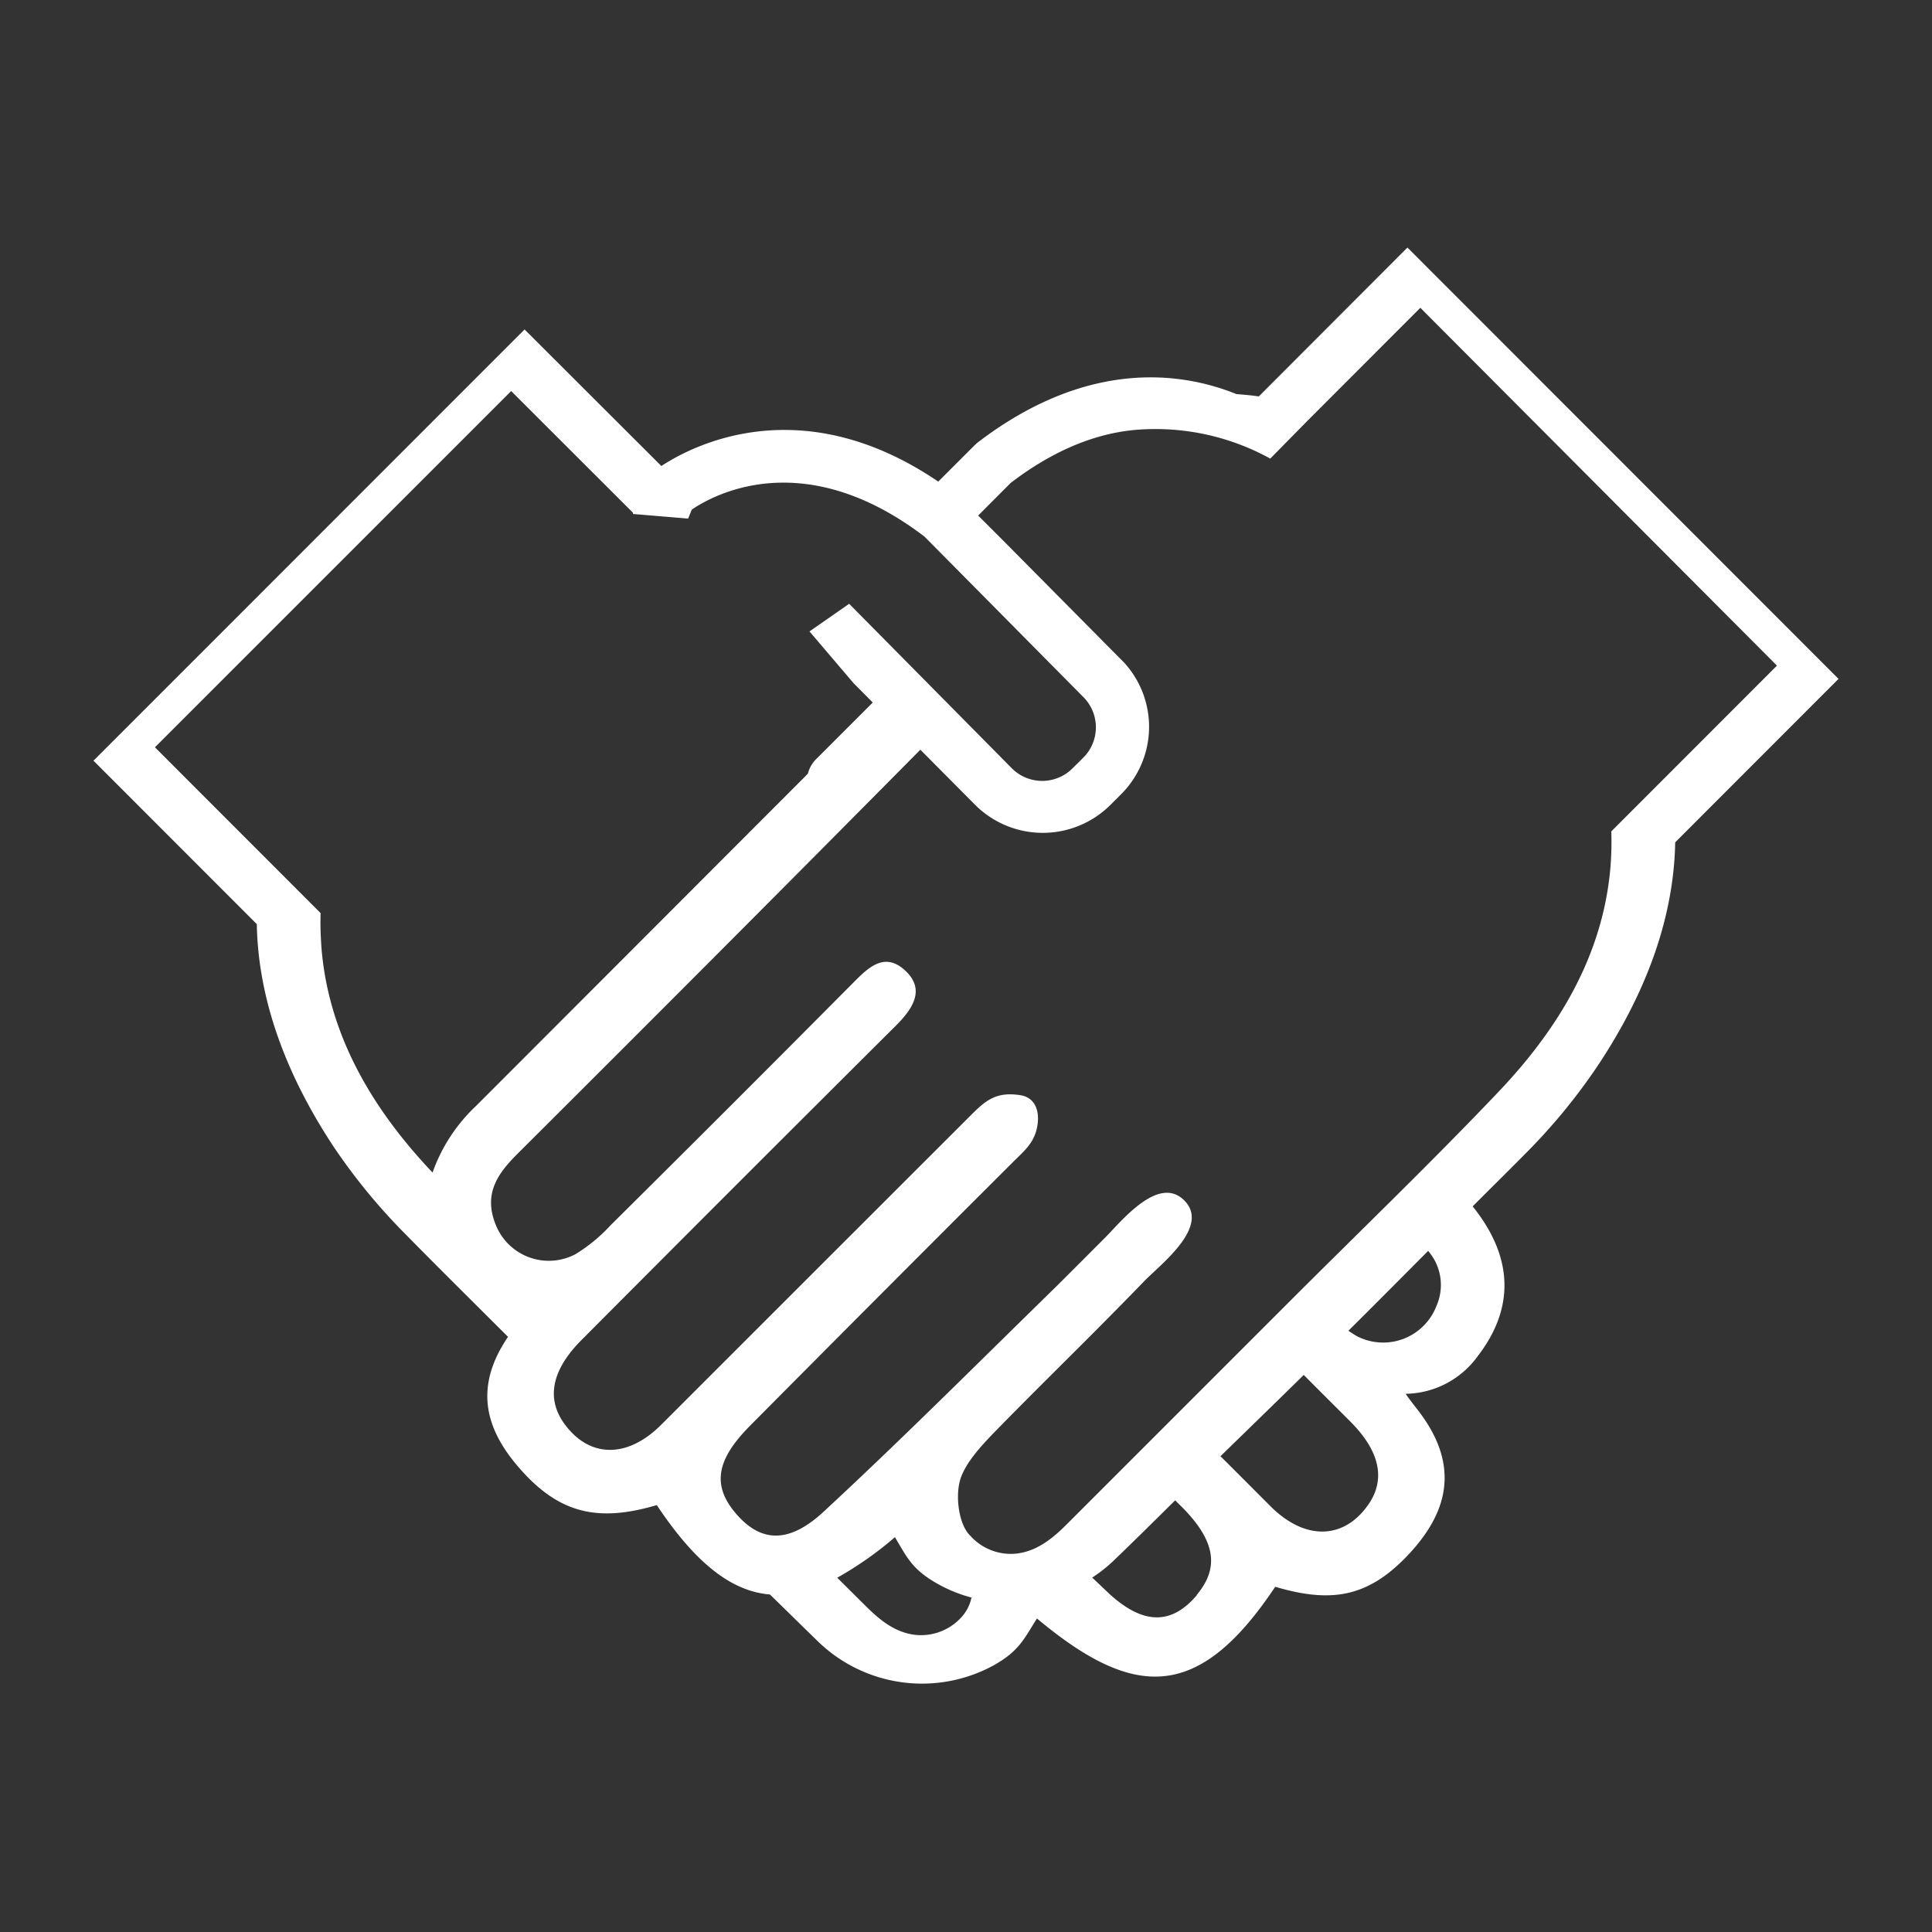 <svg id="Livello_1" data-name="Livello 1" xmlns="http://www.w3.org/2000/svg" viewBox="0 0 158.74 158.74"><rect x="0" y="0" width="158.74" height="158.74" fill="#333333" stroke="none"/><defs><style>.cls-1{fill:#fff;}</style></defs><path class="cls-1" d="M132.39,68.31a25.6,25.6,0,0,1-.09,3.17,25.08,25.08,0,0,1-.63,3.7c-1.34,5.41-4.42,10.18-8.52,14.5-5.56,5.85-11.39,11.45-17.1,17.16-6,6-12,12-18,18-1,1-2.53,2.65-4.67,2.82a4.46,4.46,0,0,1-3.65-1.47c-.93-.88-1.23-3.1-.87-4.49s1.72-2.87,2.88-4.06c2.73-2.8,5.52-5.54,8.28-8.31,1.34-1.35,2.68-2.7,4-4.07s5.53-4.53,3.22-6.69c-2.12-2-5.16,1.84-6.44,3.12s-2.69,2.7-4,4c-6.34,6.19-12.6,12.47-19.1,18.49-2.93,2.73-5.24,2.52-7.25.16s-1.54-4.48,1.23-7.25Q72.4,106.29,83.2,95.51c1-1,1.88-1.67,2.06-3.21.14-1.14-.28-2.15-1.45-2.32-2-.3-2.84.45-4.11,1.72Q67,104.39,54.31,117.08c-2.78,2.77-5.88,2.71-7.92-.07-1.52-2.07-1.09-4.42,1.38-6.9q12.87-12.93,25.8-25.8c1.41-1.4,2.51-3,.79-4.58s-3.07-.18-4.32,1.08q-9.93,10-19.89,19.88a13.33,13.33,0,0,1-2.89,2.37,4.69,4.69,0,0,1-6.54-2.46c-1.06-2.65.3-4.33,2-6q16.5-16.44,32.9-33l4.5,4.53a7.87,7.87,0,0,0,11.12,0l.86-.86a7.82,7.82,0,0,0,.27-10.82l-10-10.09h0l-2-2,2.67-2.68c4.12-3.15,7.81-4.25,10.85-4.4a19.56,19.56,0,0,1,10.48,2.4l2.95-3,9.38-9.39L146,54.69Zm-14.37,39a4.69,4.69,0,0,1-6.54,2.47c-.24-.14-.47-.29-.69-.44,2.2-2.18,4.37-4.37,6.55-6.56a4.26,4.26,0,0,1,.68,4.53m-5.67,16.42c-2,2.77-5.14,2.83-7.93.06-1.38-1.38-2.75-2.76-4.14-4.14,2.28-2.23,4.57-4.44,6.84-6.68,1.28,1.29,2.57,2.57,3.85,3.85,2.47,2.49,2.9,4.83,1.38,6.91m-14,7.32c-2,2.37-4.32,2.58-7.26-.15l-1.35-1.28a11.94,11.94,0,0,0,1.82-1.45c1.69-1.62,3.35-3.27,5-4.9.17.18.35.36.53.53,2.77,2.78,3.13,5,1.23,7.25M79,132.87a4.49,4.49,0,0,1-3.65,1.47c-2.15-.17-3.63-1.81-4.67-2.83l-1.89-1.88a28.87,28.87,0,0,0,4.74-3.33c1,1.66,1.39,2.62,3.43,3.79a11.8,11.8,0,0,0,2.86,1.17,3.41,3.41,0,0,1-.82,1.61M35.54,96.34c-4.08-4.3-7.13-9.06-8.47-14.45a24.85,24.85,0,0,1-.63-3.7,27.61,27.61,0,0,1-.1-3.17L12.73,61.4,42,32.13l9.39,9.38.62.62,0,.1,4.53.38.3-.74c1.79-1.22,9.21-5.33,19.12,2.22L89,57.26a3.52,3.52,0,0,1,0,5l-.87.86a3.52,3.52,0,0,1-5,0L69.77,49.61l-3.26,2.27,3.63,4.26,1.57,1.58-4.62,4.62a2.58,2.58,0,0,0-.71,1.22l-.23.24Q52.62,77.35,39.1,90.88a13.83,13.83,0,0,0-3.56,5.46m80.1-76L103.43,32.57c-.61-.09-1.23-.14-1.84-.19-4.37-1.77-12.16-3-21.29,4l-.21.19-3,3c-11.28-7.66-20.23-2.94-22.75-1.28L43.1,27.07,7.68,62.5,21.1,75.93c.11,6,2.25,12.18,6.4,18.42a49,49,0,0,0,5.89,7.13c2.76,2.81,5.57,5.58,8.35,8.36-3,4.41-1.72,8,1.43,11.33s6.28,3.8,10.71,2.52a.08.08,0,0,1,.1,0c3.18,4.76,6.12,7.06,9.28,7.32,1.31,1.27,2.61,2.56,3.93,3.84a12.28,12.28,0,0,0,14.58,1.91c2-1.16,2.38-2.13,3.43-3.78,8,6.69,13.29,6.81,19.56-2.58a.1.1,0,0,1,.1,0c4.43,1.29,7.44.89,10.71-2.51s4.6-7.34.88-12.09c0,0-1-1.28-.94-1.28a7.44,7.44,0,0,0,5.91-3.1c3.08-4,2.89-8.18-.42-12.3,1.45-1.46,2.91-2.89,4.35-4.35a48.42,48.42,0,0,0,5.88-7.14c4.16-6.23,6.3-12.4,6.41-18.42l13.42-13.43Z"/></svg>